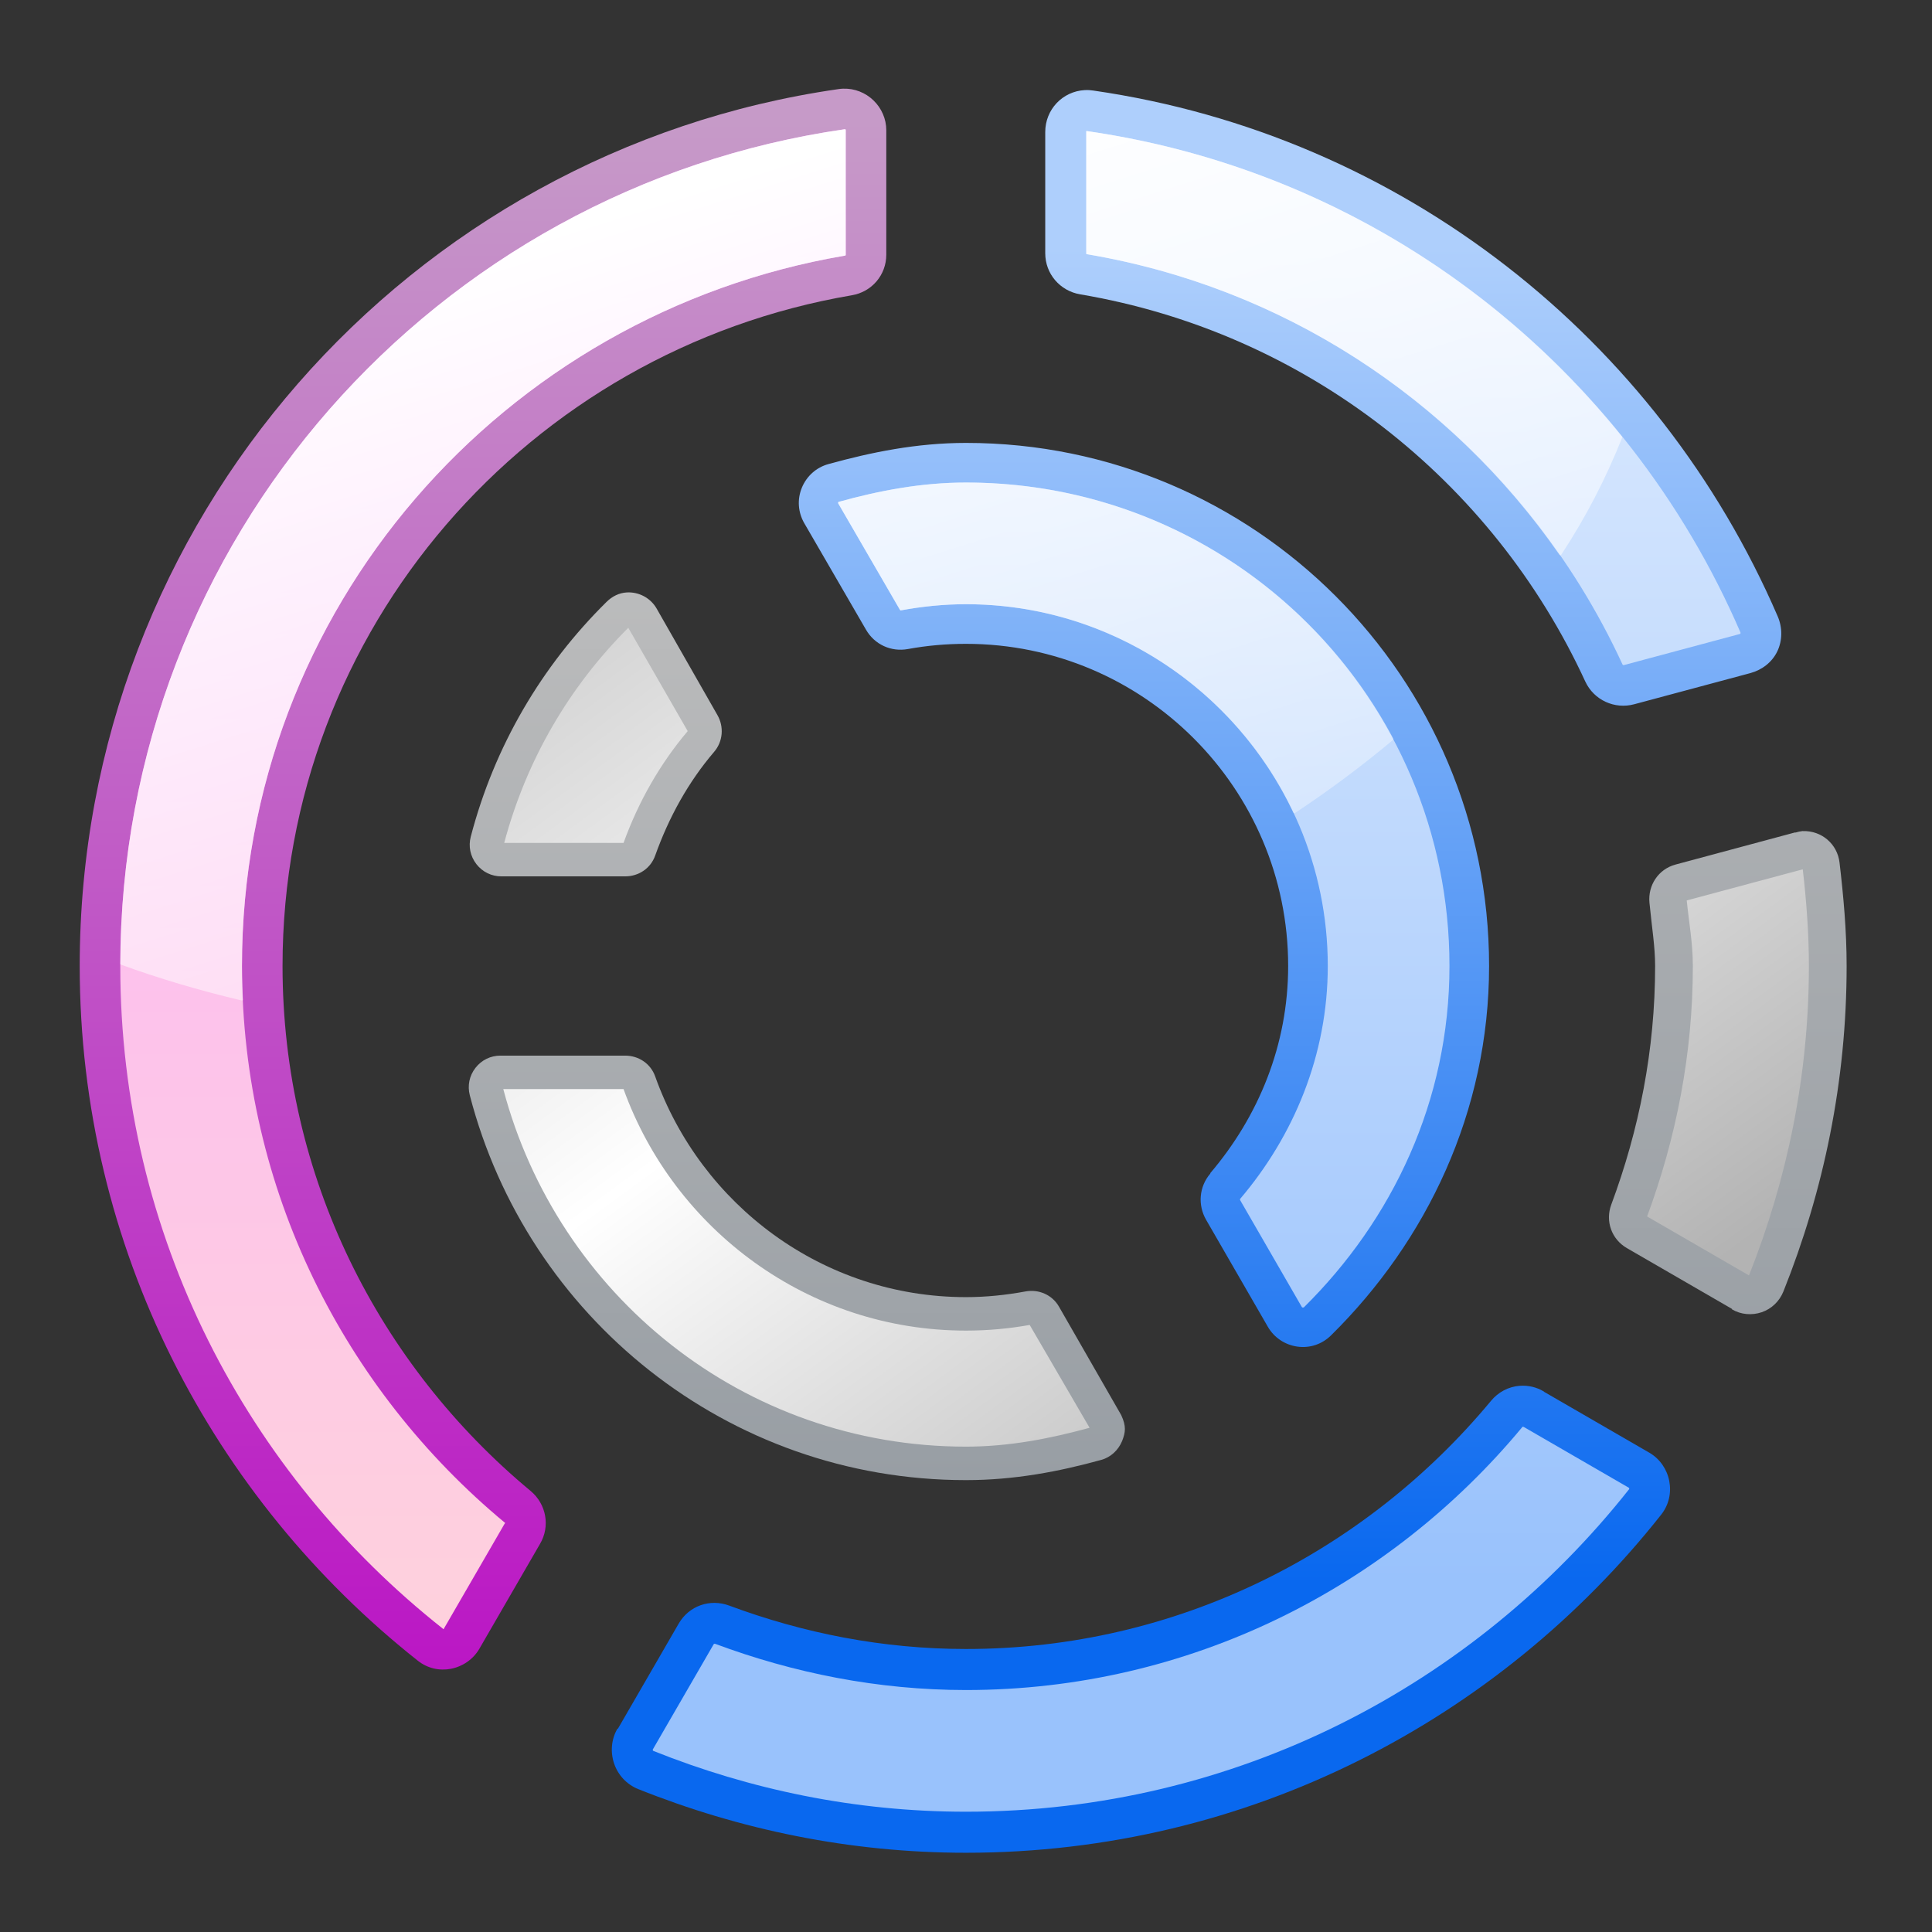 <?xml version="1.0" encoding="UTF-8" standalone="no"?>
<!-- Created with Inkscape (http://www.inkscape.org/) -->
<svg
   xmlns:dc="http://purl.org/dc/elements/1.1/"
   xmlns:cc="http://creativecommons.org/ns#"
   xmlns:rdf="http://www.w3.org/1999/02/22-rdf-syntax-ns#"
   xmlns:svg="http://www.w3.org/2000/svg"
   xmlns="http://www.w3.org/2000/svg"
   xmlns:xlink="http://www.w3.org/1999/xlink"
   xmlns:sodipodi="http://sodipodi.sourceforge.net/DTD/sodipodi-0.dtd"
   xmlns:inkscape="http://www.inkscape.org/namespaces/inkscape"
   width="128"
   height="128"
   id="svg3408"
   sodipodi:version="0.32"
   inkscape:version="0.46"
   version="1.0"
   sodipodi:docbase="/home/pinheiro/artwork/Oxygen/scribus/scalable/small/16x16"
   sodipodi:docname="office-chart-ring.svgz"
   inkscape:output_extension="org.inkscape.output.svgz.inkscape"
   inkscape:export-filename="/home/pinheiro/pics/oxygen/scalable/actions/office-chart-ring.png"
   inkscape:export-xdpi="67.5"
   inkscape:export-ydpi="67.5">
  <rect width="100%" height="100%" fill="#333333" stroke="none"/>
  <defs
     id="defs3410">
    <linearGradient
       id="linearGradient4670">
      <stop
         style="stop-color:#b900c4;stop-opacity:1;"
         offset="0"
         id="stop4672" />
      <stop
         style="stop-color:#c69ac8;stop-opacity:1"
         offset="1"
         id="stop4674" />
    </linearGradient>
    <linearGradient
       inkscape:collect="always"
       id="linearGradient4660">
      <stop
         style="stop-color:#ffffff;stop-opacity:1;"
         offset="0"
         id="stop4662" />
      <stop
         style="stop-color:#ffffff;stop-opacity:0;"
         offset="1"
         id="stop4664" />
    </linearGradient>
    <linearGradient
       id="linearGradient3051">
      <stop
         style="stop-color:#0968ef;stop-opacity:1;"
         offset="0"
         id="stop3053" />
      <stop
         style="stop-color:#aecffc;stop-opacity:1;"
         offset="1"
         id="stop3055" />
    </linearGradient>
    <linearGradient
       id="linearGradient2468">
      <stop
         id="stop2470"
         offset="0"
         style="stop-color:#0968ef;stop-opacity:1;" />
      <stop
         id="stop2472"
         offset="1"
         style="stop-color:#aecffc;stop-opacity:1;" />
    </linearGradient>
    <linearGradient
       id="linearGradient2462">
      <stop
         id="stop2464"
         offset="0"
         style="stop-color:#b900c4;stop-opacity:1;" />
      <stop
         id="stop2466"
         offset="1"
         style="stop-color:#ae4300;stop-opacity:1;" />
    </linearGradient>
    <linearGradient
       id="linearGradient3195">
      <stop
         style="stop-color:#99c2fc;stop-opacity:1;"
         offset="0"
         id="stop3197" />
      <stop
         style="stop-color:#dceafe;stop-opacity:1;"
         offset="1"
         id="stop3199" />
    </linearGradient>
    <linearGradient
       id="linearGradient3201">
      <stop
         style="stop-color:#fbaeff;stop-opacity:1;"
         offset="0"
         id="stop3203" />
      <stop
         style="stop-color:#ffd7d7;stop-opacity:1;"
         offset="1"
         id="stop3205" />
    </linearGradient>
    <linearGradient
       inkscape:collect="always"
       xlink:href="#linearGradient3201"
       id="linearGradient3318"
       gradientUnits="userSpaceOnUse"
       gradientTransform="matrix(1.071,0,0,1.071,-4.571,-4.571)"
       x1="69.641"
       y1="13.641"
       x2="69.641"
       y2="120.15" />
    <linearGradient
       id="linearGradient2431">
      <stop
         style="stop-color:#cccccc;stop-opacity:1;"
         offset="0"
         id="stop2433" />
      <stop
         style="stop-color:#dfdfdf;stop-opacity:1;"
         offset="1"
         id="stop2441" />
    </linearGradient>
    <linearGradient
       id="XMLID_4_"
       gradientUnits="userSpaceOnUse"
       x1="100.936"
       y1="59.999"
       x2="46.59"
       y2="59.999">
      <stop
         offset="0"
         style="stop-color:#A4C0E4"
         id="stop227" />
      <stop
         offset="1"
         style="stop-color:#FFFFFF"
         id="stop229" />
    </linearGradient>
    <linearGradient
       id="linearGradient3954">
      <stop
         style="stop-color:#b3b3b3;stop-opacity:1;"
         offset="0"
         id="stop3956" />
      <stop
         id="stop3962"
         offset="0.529"
         style="stop-color:#ffffff;stop-opacity:1;" />
      <stop
         style="stop-color:#c5c5c5;stop-opacity:1;"
         offset="1"
         id="stop3958" />
    </linearGradient>
    <linearGradient
       id="linearGradient4197">
      <stop
         style="stop-color:#bfbfbf;stop-opacity:1;"
         offset="0"
         id="stop4199" />
      <stop
         style="stop-color:#8b939b;stop-opacity:1;"
         offset="1"
         id="stop4201" />
    </linearGradient>
    <linearGradient
       inkscape:collect="always"
       xlink:href="#linearGradient4660"
       id="linearGradient4678"
       gradientUnits="userSpaceOnUse"
       x1="60"
       y1="8"
       x2="84"
       y2="84" />
    <linearGradient
       inkscape:collect="always"
       xlink:href="#linearGradient3201"
       id="linearGradient4684"
       gradientUnits="userSpaceOnUse"
       gradientTransform="matrix(1.071,0,0,1.071,-4.571,-4.571)"
       x1="69.641"
       y1="13.641"
       x2="69.641"
       y2="120.15" />
    <linearGradient
       inkscape:collect="always"
       xlink:href="#linearGradient4670"
       id="linearGradient4688"
       gradientUnits="userSpaceOnUse"
       gradientTransform="matrix(1.071,0,0,1.071,-4.571,-4.571)"
       x1="56.533"
       y1="123.941"
       x2="56.533"
       y2="11.733" />
    <linearGradient
       inkscape:collect="always"
       xlink:href="#linearGradient4197"
       id="linearGradient4704"
       gradientUnits="userSpaceOnUse"
       gradientTransform="matrix(1.071,0,0,1.071,-4.571,-4.571)"
       x1="69.641"
       y1="13.641"
       x2="69.641"
       y2="120.15" />
    <linearGradient
       inkscape:collect="always"
       xlink:href="#linearGradient4197"
       id="linearGradient4714"
       gradientUnits="userSpaceOnUse"
       gradientTransform="matrix(1.125,0,0,1.125,-12.5,-8)"
       x1="60.413"
       y1="35.554"
       x2="60.413"
       y2="113.786" />
    <linearGradient
       inkscape:collect="always"
       xlink:href="#linearGradient3954"
       id="linearGradient4725"
       gradientUnits="userSpaceOnUse"
       gradientTransform="matrix(1.125,0,0,1.125,-12.5,-8)"
       x1="107.111"
       y1="85.333"
       x2="60.413"
       y2="21.715" />
    <linearGradient
       inkscape:collect="always"
       xlink:href="#linearGradient2468"
       id="linearGradient4732"
       gradientUnits="userSpaceOnUse"
       gradientTransform="matrix(1.125,0,0,1.125,-12.5,-8)"
       x1="60.413"
       y1="100.367"
       x2="60.413"
       y2="21.715" />
    <linearGradient
       inkscape:collect="always"
       xlink:href="#linearGradient3195"
       id="linearGradient4750"
       gradientUnits="userSpaceOnUse"
       gradientTransform="matrix(1.125,0,0,1.125,-12.5,-8)"
       x1="60.413"
       y1="100.367"
       x2="60.413"
       y2="21.715" />
  </defs>
  <sodipodi:namedview
     id="base"
     pagecolor="#ffffff"
     bordercolor="#666666"
     borderopacity="1.0"
     inkscape:pageopacity="0.0"
     inkscape:pageshadow="2"
     inkscape:zoom="2.8284271"
     inkscape:cx="133.02111"
     inkscape:cy="59.201711"
     inkscape:document-units="px"
     inkscape:current-layer="layer1"
     height="128px"
     width="128px"
     showborder="true"
     inkscape:showpageshadow="false"
     showgrid="true"
     inkscape:window-width="1232"
     inkscape:window-height="782"
     inkscape:window-x="266"
     inkscape:window-y="261"
     showguides="true"
     inkscape:guide-bbox="true"
     objecttolerance="8"
     gridtolerance="9"
     guidetolerance="10">
    <inkscape:grid
       id="GridFromPre046Settings"
       type="xygrid"
       originx="0px"
       originy="0px"
       spacingx="2.667px"
       spacingy="2.667px"
       color="#0000ff"
       empcolor="#0000ff"
       opacity="0.2"
       empopacity="0.4"
       empspacing="2"
       enabled="true"
       visible="true" />
  </sodipodi:namedview>
  <g
     inkscape:label="Livello 1"
     inkscape:groupmode="layer"
     id="layer1">
    <path
       sodipodi:type="inkscape:offset"
       inkscape:radius="-1.3533422"
       inkscape:original="M 55.84375 4.53125 C 55.687031 4.5326832 55.530523 4.543117 55.375 4.5625 C 26.293587 8.74658 3.9375 33.778822 3.9375 64 C 3.9375 83.109411 12.941133 100.1049 26.84375 111.09375 C 27.774408 111.82448 28.962694 112.12793 30.125 111.90625 C 31.287304 111.68458 32.309871 110.95947 32.90625 109.9375 L 36.9375 102.96875 C 37.953561 101.24185 37.57003 99.033245 36.03125 97.75 C 26.305237 89.674183 20.0625 77.586908 20.0625 64 C 20.0625 42.285134 35.920854 24.438907 56.65625 20.90625 C 58.622118 20.57174 60.060762 18.869124 60.0625 16.875 L 60.0625 8.625 C 60.063279 7.5171793 59.607538 6.4589808 58.8125 5.6875 C 58.017464 4.9160192 56.951046 4.4971614 55.84375 4.53125 z M 39.78125 113.875 C 39.175998 114.90238 39.053229 116.15245 39.4375 117.28125 L 39.78125 113.875 z "
       style="fill:url(#linearGradient4688);fill-opacity:1;stroke:none;stroke-width:6.142;stroke-linecap:square;stroke-linejoin:miter;stroke-miterlimit:4;stroke-dashoffset:0;stroke-opacity:1"
       id="path4686"
       d="M 55.844,5.875 C 55.739,5.876 55.635,5.893 55.531,5.906 C 27.106,9.996 5.281,34.446 5.281,64 C 5.281,82.684 14.094,99.287 27.688,110.031 C 28.321,110.529 29.103,110.71 29.875,110.562 C 30.647,110.415 31.353,109.931 31.75,109.25 L 35.781,102.281 C 36.466,101.117 36.193,99.646 35.156,98.781 C 25.139,90.463 18.719,78.001 18.719,64 C 18.719,41.626 35.071,23.203 56.438,19.562 C 57.762,19.337 58.718,18.219 58.719,16.875 L 58.719,8.625 C 58.719,7.889 58.412,7.177 57.875,6.656 C 57.338,6.135 56.615,5.852 55.875,5.875 C 55.865,5.875 55.854,5.875 55.844,5.875 z" />
    <path
       sodipodi:type="inkscape:offset"
       inkscape:radius="-1.3236526"
       inkscape:original="M 71.8125 4.65625 C 69.637223 4.7721754 67.933914 6.5716392 67.9375 8.75 L 67.9375 16.78125 C 67.939238 18.775374 69.377882 20.47799 71.34375 20.8125 C 85.846716 23.266461 97.872475 32.753322 103.84375 45.71875 C 104.68576 47.522753 106.70374 48.4592 108.625 47.9375 L 116.3125 45.875 C 117.45581 45.564084 118.42206 44.785591 118.9375 43.71875 C 119.45294 42.651909 119.46698 41.401423 119 40.3125 C 110.88729 21.519229 93.568396 7.7149641 72.625 4.6875 C 72.355875 4.6501398 72.083699 4.6396715 71.8125 4.65625 z M 64 28.03125 C 60.581841 28.03125 57.435225 28.663092 54.53125 29.46875 C 53.340152 29.797828 52.37675 30.669856 51.90625 31.8125 C 51.435749 32.955144 51.510967 34.240133 52.125 35.3125 L 56.21875 42.375 C 57.064 43.841832 58.741064 44.617787 60.40625 44.3125 C 61.593737 44.093697 62.792893 43.96875 64 43.96875 C 75.049253 43.96875 84.03125 52.950747 84.03125 64 C 84.03125 68.904389 82.195789 73.339112 79.1875 76.875 C 78.084205 78.159363 77.908981 79.999214 78.75 81.46875 L 82.84375 88.5625 C 83.463513 89.637501 84.551436 90.366051 85.78125 90.53125 C 87.011065 90.696447 88.24352 90.279592 89.125 89.40625 C 95.667983 82.949425 99.96875 74.041418 99.96875 64 C 99.96875 44.16145 83.83855 28.03125 64 28.03125 z M 100.59375 90.5 C 99.485764 90.583278 98.459252 91.113454 97.75 91.96875 C 89.674183 101.69476 77.586908 107.9375 64 107.9375 C 58.661082 107.9375 53.568447 106.90534 48.78125 105.125 C 46.912227 104.42876 44.813492 105.18114 43.8125 106.90625 L 39.78125 113.875 C 39.175998 114.90238 39.053229 116.15245 39.4375 117.28125 C 39.821769 118.41004 40.674866 119.3053 41.78125 119.75 C 48.634015 122.49009 56.120955 124.0625 64 124.0625 C 83.109412 124.0625 100.1049 115.05886 111.09375 101.15625 C 111.82448 100.22559 112.12793 99.037306 111.90625 97.875 C 111.68458 96.712694 110.95947 95.690129 109.9375 95.09375 L 102.96875 91.0625 C 102.25272 90.637819 101.4242 90.441592 100.59375 90.5 z "
       style="fill:url(#linearGradient4732);fill-opacity:1;stroke:none;stroke-width:6.142;stroke-linecap:square;stroke-linejoin:miter;stroke-miterlimit:4;stroke-dashoffset:0;stroke-opacity:1"
       id="path4730"
       d="M 71.875,5.969 C 70.39,6.048 69.248,7.263 69.25,8.75 L 69.25,16.781 C 69.251,18.139 70.224,19.272 71.562,19.5 C 86.5,22.028 98.88,31.8 105.031,45.156 C 105.605,46.385 106.973,47.012 108.281,46.656 L 115.969,44.594 C 116.754,44.38 117.407,43.867 117.75,43.156 C 118.093,42.446 118.1,41.586 117.781,40.844 C 109.847,22.463 92.919,8.961 72.438,6 C 72.255,5.975 72.09,5.958 71.906,5.969 C 71.896,5.969 71.885,5.969 71.875,5.969 L 71.875,5.969 z M 64,29.344 C 60.745,29.344 57.713,29.963 54.875,30.75 C 54.086,30.968 53.444,31.539 53.125,32.312 C 52.806,33.086 52.871,33.939 53.281,34.656 L 57.375,41.719 C 57.943,42.704 59.037,43.205 60.156,43 C 61.412,42.769 62.702,42.656 64,42.656 C 75.767,42.656 85.344,52.233 85.344,64 C 85.344,69.235 83.378,73.969 80.188,77.719 C 80.188,77.729 80.188,77.74 80.188,77.75 C 79.446,78.613 79.341,79.825 79.906,80.812 L 84,87.906 C 84.414,88.625 85.146,89.108 85.969,89.219 C 86.792,89.329 87.595,89.056 88.188,88.469 C 94.504,82.236 98.656,73.663 98.656,64 C 98.656,44.879 83.121,29.344 64,29.344 z M 100.688,91.812 C 99.937,91.869 99.261,92.233 98.781,92.812 C 90.469,102.824 77.992,109.25 64,109.25 C 58.49,109.25 53.23,108.204 48.312,106.375 C 47.04,105.901 45.651,106.388 44.969,107.562 L 40.938,114.531 C 40.927,114.531 40.917,114.531 40.906,114.531 C 40.5,115.221 40.427,116.079 40.688,116.844 C 40.948,117.609 41.527,118.228 42.281,118.531 C 48.988,121.213 56.297,122.75 64,122.75 C 82.694,122.75 99.313,113.944 110.062,100.344 C 110.565,99.704 110.743,98.906 110.594,98.125 C 110.445,97.344 109.97,96.652 109.281,96.25 L 102.312,92.219 C 102.302,92.209 102.291,92.198 102.281,92.188 C 101.797,91.9 101.25,91.773 100.688,91.812 z" />
    <path
       style="fill:url(#linearGradient3318);fill-opacity:1;stroke:none;stroke-width:6.142;stroke-linecap:square;stroke-linejoin:miter;stroke-miterlimit:4;stroke-dashoffset:0;stroke-opacity:1"
       d="M 55.969,8.625 C 28.866,12.524 8.031,35.794 8.031,64 C 8.031,81.828 16.404,97.623 29.375,107.875 L 33.406,100.906 C 22.792,92.093 15.969,78.841 15.969,64 C 15.969,40.289 33.318,20.734 55.969,16.875 L 55.969,8.625 z M 72.031,8.75 L 72.031,16.781 C 87.877,19.462 101.034,29.825 107.562,44 L 115.25,41.938 C 107.688,24.421 91.55,11.571 72.031,8.75 z M 119.531,57.438 L 111.625,59.562 C 111.769,61.037 112.031,62.475 112.031,64 C 112.031,69.864 110.902,75.458 108.969,80.656 L 115.938,84.688 C 118.499,78.281 119.969,71.332 119.969,64 C 119.969,61.773 119.783,59.594 119.531,57.438 z M 100.906,94.594 C 92.093,105.208 78.841,112.031 64,112.031 C 58.136,112.031 52.542,110.902 47.344,108.969 L 43.312,115.938 C 49.719,118.499 56.668,119.969 64,119.969 C 81.828,119.969 97.623,111.596 107.875,98.625 L 100.906,94.594 z"
       id="path3316" />
    <path
       sodipodi:type="inkscape:offset"
       inkscape:radius="0.049657617"
       inkscape:original="M 55.96875 8.625 C 28.866267 12.524362 8.03125 35.79413 8.03125 64 C 8.03125 81.828049 16.404394 97.622823 29.375 107.875 L 33.40625 100.90625 C 22.79225 92.093109 15.96875 78.841271 15.96875 64 C 15.96875 40.288881 33.317992 20.733974 55.96875 16.875 L 55.96875 8.625 z "
       style="fill:url(#linearGradient4684);fill-opacity:1;stroke:none;stroke-width:6.142;stroke-linecap:square;stroke-linejoin:miter;stroke-miterlimit:4;stroke-dashoffset:0;stroke-opacity:1"
       id="path4682"
       d="M 55.969,8.562 C 28.842,12.465 7.969,35.77 7.969,64 C 7.969,81.844 16.362,97.645 29.344,107.906 C 29.349,107.921 29.36,107.933 29.375,107.938 C 29.39,107.933 29.401,107.921 29.406,107.906 L 33.438,100.938 C 33.452,100.933 33.464,100.921 33.469,100.906 C 33.464,100.892 33.452,100.88 33.438,100.875 C 22.834,92.071 16.031,78.826 16.031,64 C 16.031,40.313 33.341,20.793 55.969,16.938 C 55.983,16.933 55.995,16.921 56,16.906 C 56.015,16.901 56.026,16.89 56.031,16.875 L 56.031,8.625 C 56.026,8.61 56.015,8.599 56,8.594 C 55.995,8.579 55.983,8.567 55.969,8.562 z" />
    <path
       sodipodi:type="inkscape:offset"
       inkscape:radius="-1.8923018"
       inkscape:original="M 41.4375 37.375 C 40.460608 37.430246 39.537836 37.841602 38.84375 38.53125 C 34.313415 42.998261 30.998977 48.629449 29.34375 54.96875 C 29.034543 56.166943 29.304475 57.428153 30.0625 58.40625 C 30.820525 59.384349 31.981303 59.969214 33.21875 59.96875 L 41.40625 59.96875 C 43.102316 59.974441 44.617621 58.90997 45.1875 57.3125 C 46.031752 54.94802 47.207952 52.834333 48.75 51.03125 C 49.853295 49.746887 50.028519 47.907036 49.1875 46.4375 L 45.125 39.375 C 44.371978 38.06564 42.945673 37.292051 41.4375 37.375 z M 33.15625 68.03125 C 31.918803 68.030786 30.758025 68.615653 30 69.59375 C 29.241975 70.571849 28.972043 71.833057 29.28125 73.03125 C 33.289371 88.494831 47.277108 99.96875 64 99.96875 C 67.418159 99.96875 70.564775 99.336908 73.46875 98.53125 C 74.659848 98.202172 75.62325 97.330144 76.09375 96.1875 C 76.440021 95.293213 76.584556 94.186627 76 92.9375 L 71.78125 85.625 C 70.936 84.158168 69.258936 83.382213 67.59375 83.6875 C 66.406263 83.906303 65.207107 84.03125 64 84.03125 C 55.300141 84.03125 47.956148 78.456401 45.1875 70.6875 C 44.617621 69.09003 43.102316 68.025559 41.40625 68.03125 L 33.15625 68.03125 z "
       style="fill:url(#linearGradient4714);fill-opacity:1;stroke:none;stroke-width:6.142;stroke-linecap:square;stroke-linejoin:miter;stroke-miterlimit:4;stroke-dashoffset:0;stroke-opacity:1"
       id="path4712"
       d="M 41.531,39.25 C 41.016,39.279 40.554,39.511 40.188,39.875 C 35.895,44.108 32.756,49.431 31.188,55.438 C 31.025,56.067 31.154,56.723 31.562,57.25 C 31.971,57.777 32.578,58.063 33.219,58.062 L 41.406,58.062 C 42.307,58.066 43.104,57.536 43.406,56.688 C 44.318,54.135 45.605,51.81 47.312,49.812 C 47.898,49.131 47.978,48.155 47.531,47.375 L 43.5,40.312 C 43.101,39.619 42.33,39.206 41.531,39.25 z M 33.156,69.938 C 32.515,69.937 31.909,70.223 31.5,70.75 C 31.091,71.277 30.963,71.933 31.125,72.562 C 34.922,87.211 48.143,98.062 64,98.062 C 67.185,98.062 70.159,97.498 72.969,96.719 C 73.585,96.548 74.09,96.084 74.344,95.469 C 74.564,94.899 74.633,94.502 74.281,93.75 L 70.156,86.562 C 69.707,85.784 68.822,85.4 67.938,85.562 C 66.653,85.799 65.338,85.938 64,85.938 C 54.492,85.938 46.434,79.808 43.406,71.312 C 43.104,70.464 42.307,69.934 41.406,69.938 L 33.156,69.938 z" />
    <path
       sodipodi:type="inkscape:offset"
       inkscape:radius="-1.7227483"
       inkscape:original="M 119.34375 53.34375 C 119.04728 53.363914 118.75388 53.416306 118.46875 53.5 L 110.5625 55.625 C 108.63757 56.148351 107.37032 57.983218 107.5625 59.96875 C 107.72804 61.666371 107.9375 62.945081 107.9375 64 C 107.9375 69.338918 106.90534 74.431553 105.125 79.21875 C 104.42876 81.087773 105.18114 83.186508 106.90625 84.1875 L 113.875 88.21875 C 114.90238 88.824002 116.15245 88.946771 117.28125 88.5625 C 118.41004 88.178231 119.3053 87.325134 119.75 86.21875 C 122.49009 79.365985 124.0625 71.879045 124.0625 64 C 124.0625 61.545966 123.85595 59.211283 123.59375 56.96875 C 123.35001 54.831212 121.49298 53.247272 119.34375 53.34375 z "
       style="fill:url(#linearGradient4704);fill-opacity:1;stroke:none;stroke-width:6.142;stroke-linecap:square;stroke-linejoin:miter;stroke-miterlimit:4;stroke-dashoffset:0;stroke-opacity:1"
       id="path4702"
       d="M 119.406,55.062 C 119.256,55.077 119.114,55.114 118.969,55.156 C 118.948,55.157 118.927,55.157 118.906,55.156 L 111,57.281 C 109.874,57.587 109.169,58.651 109.281,59.812 C 109.441,61.454 109.656,62.717 109.656,64 C 109.656,69.561 108.594,74.855 106.75,79.812 C 106.343,80.906 106.772,82.102 107.781,82.688 L 114.75,86.719 C 114.75,86.729 114.75,86.74 114.75,86.75 C 115.339,87.097 116.063,87.161 116.719,86.938 C 117.374,86.714 117.896,86.211 118.156,85.562 C 120.82,78.9 122.344,71.65 122.344,64 C 122.344,61.643 122.133,59.365 121.875,57.156 C 121.733,55.913 120.684,55.022 119.438,55.062 L 119.406,55.062 z" />
    <path
       sodipodi:type="inkscape:offset"
       inkscape:radius="0.069543645"
       inkscape:original="M 72.03125 8.75 L 72.03125 16.78125 C 87.87706 19.462426 101.03427 29.825256 107.5625 44 L 115.25 41.9375 C 107.68843 24.420955 91.549544 11.571459 72.03125 8.75 z M 64 32.03125 C 61.067315 32.03125 58.287545 32.565153 55.59375 33.3125 L 59.6875 40.375 C 61.086211 40.117278 62.524465 39.96875 64 39.96875 C 77.227347 39.96875 88.03125 50.772653 88.03125 64 C 88.03125 69.918388 85.780785 75.281999 82.21875 79.46875 L 86.3125 86.5625 C 92.179074 80.773177 95.96875 72.906802 95.96875 64 C 95.96875 46.315347 81.684653 32.03125 64 32.03125 z M 100.90625 94.59375 C 92.093109 105.20775 78.841271 112.03125 64 112.03125 C 58.135686 112.03125 52.541924 110.90193 47.34375 108.96875 L 43.3125 115.9375 C 49.719053 118.49917 56.667775 119.96875 64 119.96875 C 81.828049 119.96875 97.622823 111.5956 107.875 98.625 L 100.90625 94.59375 z "
       style="fill:url(#linearGradient4750);fill-opacity:1;stroke:none;stroke-width:6.142;stroke-linecap:square;stroke-linejoin:miter;stroke-miterlimit:4;stroke-dashoffset:0;stroke-opacity:1"
       id="path4748"
       d="M 71.969,8.688 C 71.966,8.698 71.966,8.708 71.969,8.719 C 71.966,8.729 71.966,8.74 71.969,8.75 L 71.969,16.781 C 71.966,16.792 71.966,16.802 71.969,16.812 C 71.975,16.826 71.986,16.837 72,16.844 C 72.01,16.846 72.021,16.846 72.031,16.844 C 87.854,19.521 100.981,29.877 107.5,44.031 C 107.507,44.045 107.518,44.056 107.531,44.062 C 107.542,44.065 107.552,44.065 107.562,44.062 C 107.573,44.065 107.583,44.065 107.594,44.062 L 115.281,42 C 115.295,41.993 115.306,41.982 115.312,41.969 C 115.315,41.958 115.315,41.948 115.312,41.938 C 115.315,41.927 115.315,41.917 115.312,41.906 C 107.742,24.368 91.574,11.512 72.031,8.688 C 72.021,8.685 72.01,8.685 72,8.688 C 71.99,8.685 71.979,8.685 71.969,8.688 L 71.969,8.688 z M 64,31.969 C 61.059,31.969 58.26,32.502 55.562,33.25 C 55.549,33.257 55.538,33.268 55.531,33.281 C 55.529,33.292 55.529,33.302 55.531,33.312 C 55.529,33.323 55.529,33.333 55.531,33.344 L 59.625,40.406 C 59.632,40.42 59.643,40.431 59.656,40.438 C 59.667,40.44 59.677,40.44 59.688,40.438 C 61.083,40.18 62.529,40.031 64,40.031 C 77.189,40.031 87.969,50.811 87.969,64 C 87.969,69.901 85.709,75.262 82.156,79.438 C 82.154,79.448 82.154,79.458 82.156,79.469 C 82.154,79.479 82.154,79.49 82.156,79.5 L 86.25,86.594 C 86.257,86.607 86.268,86.618 86.281,86.625 C 86.292,86.627 86.302,86.627 86.312,86.625 C 86.323,86.627 86.333,86.627 86.344,86.625 C 86.354,86.627 86.365,86.627 86.375,86.625 C 92.253,80.824 96.031,72.927 96.031,64 C 96.031,46.278 81.722,31.969 64,31.969 z M 100.844,94.531 C 100.841,94.542 100.841,94.552 100.844,94.562 C 92.043,105.161 78.82,111.969 64,111.969 C 58.145,111.969 52.566,110.837 47.375,108.906 C 47.365,108.904 47.354,108.904 47.344,108.906 C 47.333,108.904 47.323,108.904 47.312,108.906 C 47.299,108.913 47.288,108.924 47.281,108.938 L 43.25,115.906 C 43.248,115.917 43.248,115.927 43.25,115.938 C 43.248,115.948 43.248,115.958 43.25,115.969 C 43.257,115.982 43.268,115.993 43.281,116 C 49.695,118.565 56.658,120.031 64,120.031 C 81.85,120.031 97.673,111.643 107.938,98.656 C 107.94,98.646 107.94,98.635 107.938,98.625 C 107.94,98.615 107.94,98.604 107.938,98.594 C 107.931,98.58 107.92,98.569 107.906,98.562 L 100.938,94.531 C 100.927,94.529 100.917,94.529 100.906,94.531 C 100.896,94.529 100.885,94.529 100.875,94.531 C 100.865,94.529 100.854,94.529 100.844,94.531 z" />
    <path
       sodipodi:type="inkscape:offset"
       inkscape:radius="0.070108734"
       inkscape:original="M 55.96875 8.625 C 28.916652 12.517113 8.108523 35.708685 8.03125 63.84375 C 10.57659 64.76811 13.259597 65.564421 16.03125 66.21875 C 15.996951 65.478958 15.96875 64.748237 15.96875 64 C 15.96875 40.288881 33.317992 20.733974 55.96875 16.875 L 55.96875 8.625 z M 72.03125 8.75 L 72.03125 16.78125 C 85.007097 18.976816 96.168653 26.345982 103.375 36.71875 C 105.01969 34.21702 106.35044 31.62013 107.40625 28.96875 C 98.779066 18.258337 86.319704 10.815462 72.03125 8.75 z M 64 32.03125 C 61.067315 32.03125 58.287545 32.565153 55.59375 33.3125 L 59.6875 40.375 C 61.086211 40.117278 62.524465 39.96875 64 39.96875 C 73.591862 39.96875 81.902509 45.645719 85.75 53.8125 C 88.049334 52.291619 90.224484 50.665951 92.25 48.96875 C 86.880079 38.880322 76.248632 32.03125 64 32.03125 z "
       style="opacity:1;fill:url(#linearGradient4678);fill-opacity:1;stroke:none;stroke-width:6.142;stroke-linecap:square;stroke-linejoin:miter;stroke-miterlimit:4;stroke-dasharray:none;stroke-dashoffset:0;stroke-opacity:1"
       id="path4676"
       d="M 55.969,8.562 C 28.883,12.459 8.046,35.674 7.969,63.844 C 7.966,63.854 7.966,63.865 7.969,63.875 C 7.976,63.889 7.986,63.899 8,63.906 C 10.548,64.832 13.226,65.626 16,66.281 C 16.01,66.284 16.021,66.284 16.031,66.281 C 16.042,66.284 16.052,66.284 16.062,66.281 C 16.076,66.274 16.087,66.264 16.094,66.25 C 16.096,66.24 16.096,66.229 16.094,66.219 C 16.059,65.479 16.031,64.746 16.031,64 C 16.031,40.323 33.351,20.791 55.969,16.938 C 55.979,16.94 55.99,16.94 56,16.938 C 56.014,16.931 56.024,16.92 56.031,16.906 C 56.034,16.896 56.034,16.885 56.031,16.875 L 56.031,8.625 C 56.034,8.615 56.034,8.604 56.031,8.594 C 56.024,8.58 56.014,8.569 56,8.562 C 55.99,8.56 55.979,8.56 55.969,8.562 L 55.969,8.562 z M 71.969,8.688 C 71.966,8.698 71.966,8.708 71.969,8.719 C 71.966,8.729 71.966,8.74 71.969,8.75 L 71.969,16.781 C 71.966,16.792 71.966,16.802 71.969,16.812 C 71.976,16.826 71.986,16.837 72,16.844 C 72.01,16.846 72.021,16.846 72.031,16.844 C 84.988,19.036 96.117,26.392 103.312,36.75 C 103.319,36.764 103.33,36.774 103.344,36.781 C 103.354,36.784 103.365,36.784 103.375,36.781 C 103.385,36.784 103.396,36.784 103.406,36.781 C 103.417,36.784 103.427,36.784 103.438,36.781 C 103.44,36.771 103.44,36.76 103.438,36.75 C 105.085,34.244 106.411,31.656 107.469,29 C 107.471,28.99 107.471,28.979 107.469,28.969 C 107.471,28.958 107.471,28.948 107.469,28.938 C 98.831,18.214 86.338,10.756 72.031,8.688 C 72.021,8.685 72.01,8.685 72,8.688 C 71.99,8.685 71.979,8.685 71.969,8.688 z M 64,31.969 C 61.059,31.969 58.26,32.502 55.562,33.25 C 55.549,33.257 55.538,33.268 55.531,33.281 C 55.529,33.292 55.529,33.302 55.531,33.312 C 55.529,33.323 55.529,33.333 55.531,33.344 L 59.625,40.406 C 59.632,40.42 59.643,40.431 59.656,40.438 C 59.667,40.44 59.677,40.44 59.688,40.438 C 61.083,40.18 62.529,40.031 64,40.031 C 73.564,40.031 81.851,45.701 85.688,53.844 C 85.694,53.857 85.705,53.868 85.719,53.875 C 85.729,53.877 85.74,53.877 85.75,53.875 C 85.76,53.877 85.771,53.877 85.781,53.875 C 88.083,52.353 90.254,50.73 92.281,49.031 C 92.295,49.024 92.306,49.014 92.312,49 C 92.315,48.99 92.315,48.979 92.312,48.969 C 92.315,48.958 92.315,48.948 92.312,48.938 C 86.931,38.827 76.275,31.969 64,31.969 z" />
    <path
       sodipodi:type="inkscape:offset"
       inkscape:radius="-0.13214259"
       inkscape:original="M 41.65625 41.375 C 37.624065 45.350824 34.691374 50.328795 33.21875 55.96875 L 41.40625 55.96875 C 42.401398 53.181659 43.839579 50.634774 45.71875 48.4375 L 41.65625 41.375 z M 119.53125 57.4375 L 111.625 59.5625 C 111.7688 61.037215 112.03125 62.475421 112.03125 64 C 112.03125 69.864314 110.90193 75.458076 108.96875 80.65625 L 115.9375 84.6875 C 118.49917 78.280947 119.96875 71.332225 119.96875 64 C 119.96875 61.773053 119.78339 59.593973 119.53125 57.4375 z M 33.15625 72.03125 C 36.720281 85.781505 49.100374 95.96875 64 95.96875 C 66.932685 95.96875 69.712455 95.434847 72.40625 94.6875 L 68.3125 87.625 C 66.913789 87.882722 65.475535 88.03125 64 88.03125 C 53.58887 88.03125 44.727281 81.350151 41.40625 72.03125 L 33.15625 72.03125 z "
       style="fill:url(#linearGradient4725);fill-opacity:1;stroke:none;stroke-width:6.142;stroke-linecap:square;stroke-linejoin:miter;stroke-miterlimit:4;stroke-dashoffset:0;stroke-opacity:1"
       id="path4723"
       d="M 41.625,41.594 C 37.713,45.494 34.871,50.353 33.406,55.844 L 41.312,55.844 C 42.298,53.115 43.729,50.604 45.562,48.438 L 41.625,41.594 z M 119.438,57.594 L 111.75,59.656 C 111.895,61.092 112.156,62.493 112.156,64 C 112.156,69.846 111.042,75.408 109.125,80.594 L 115.875,84.5 C 118.399,78.144 119.844,71.265 119.844,64 C 119.844,61.834 119.68,59.696 119.438,57.594 z M 33.344,72.156 C 36.948,85.768 49.219,95.844 64,95.844 C 66.851,95.844 69.558,95.313 72.188,94.594 L 68.219,87.781 C 66.852,88.026 65.441,88.156 64,88.156 C 53.567,88.156 44.677,81.478 41.312,72.156 L 33.344,72.156 z" />
  </g>
</svg>
